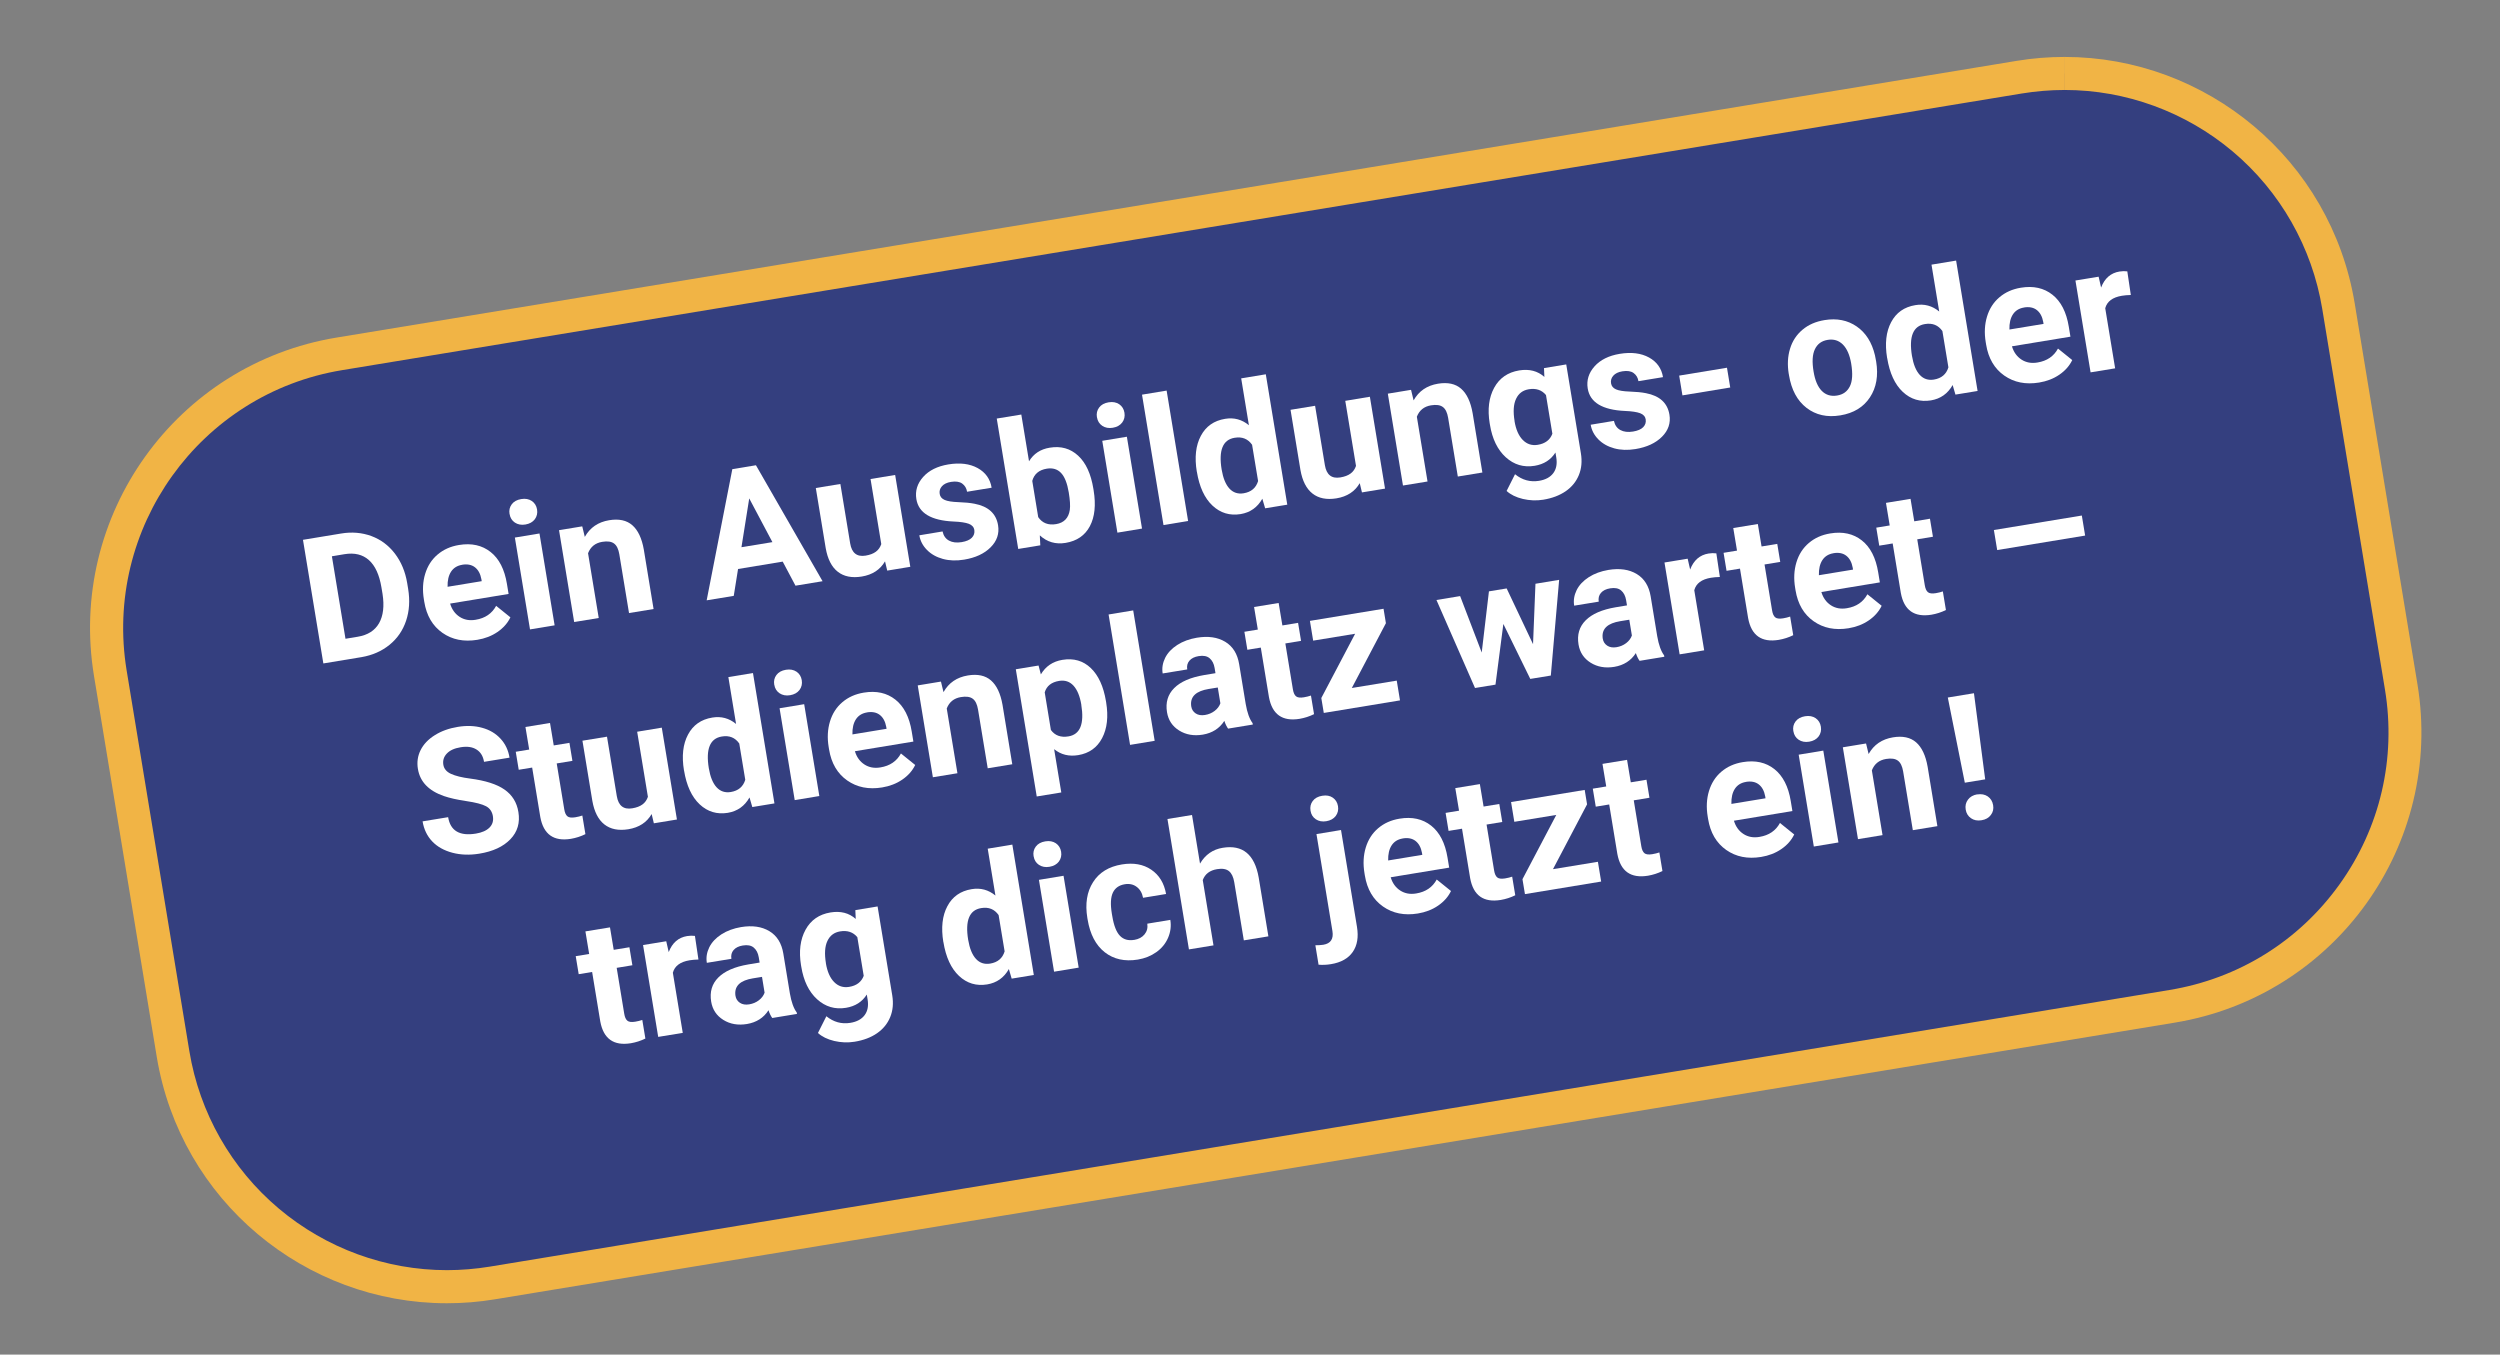 <svg xmlns="http://www.w3.org/2000/svg" id="Ebene_1" data-name="Ebene 1" width="454" height="246" viewBox="0 0 454 246"><rect x="0" y="0" width="454" height="246" fill="#808080" stroke="none"/><defs><style> .cls-1 { fill: #f1b445; } .cls-2 { fill: #fff; } .cls-3 { fill: #343f7f; } </style></defs><g><path class="cls-3" d="M81.15,233.66c-24.78,0-45.7-17.78-49.73-42.27l-11.39-69.13c-2.19-13.3.93-26.66,8.79-37.61,7.86-10.95,19.51-18.19,32.81-20.39L366.67,14.02c2.74-.45,5.52-.68,8.27-.68,24.78,0,45.7,17.78,49.73,42.27l11.39,69.13c4.52,27.46-14.14,53.48-41.6,58l-305.04,50.24c-2.74.45-5.52.68-8.27.68Z"></path><path class="cls-1" d="M374.94,10.34v6c11.11,0,21.95,3.96,30.51,11.16,8.65,7.27,14.43,17.43,16.27,28.6l11.39,69.13c2.06,12.51-.87,25.08-8.26,35.38s-18.35,17.11-30.86,19.17l-305.04,50.24c-2.58.42-5.19.64-7.78.64-11.11,0-21.95-3.96-30.51-11.16-8.65-7.27-14.43-17.43-16.27-28.6l-11.39-69.13c-4.25-25.83,13.3-50.3,39.12-54.55L367.15,16.98c2.58-.42,5.19-.64,7.78-.64v-6M374.93,10.34c-2.89,0-5.81.23-8.75.72L61.14,61.3c-29.14,4.8-48.87,32.31-44.07,61.45l11.39,69.13c4.31,26.2,26.99,44.79,52.69,44.79,2.89,0,5.81-.23,8.75-.72l305.04-50.24c29.14-4.8,48.87-32.31,44.07-61.45l-11.39-69.13c-4.31-26.2-26.99-44.79-52.69-44.79h0Z"></path></g><g><path class="cls-2" d="M58.72,120.48l-3.7-22.45,6.91-1.14c1.97-.33,3.81-.17,5.52.46,1.7.63,3.13,1.7,4.27,3.19,1.14,1.5,1.89,3.29,2.23,5.37l.17,1.03c.34,2.09.22,4.01-.37,5.78-.59,1.77-1.59,3.22-3.01,4.38-1.42,1.15-3.1,1.89-5.06,2.23l-6.95,1.15ZM60.27,101.01l2.47,14.99,2.24-.37c1.81-.3,3.09-1.12,3.86-2.46.76-1.34.97-3.11.63-5.31l-.2-1.19c-.38-2.28-1.13-3.93-2.27-4.95-1.14-1.02-2.62-1.38-4.44-1.08l-2.28.38Z"></path><path class="cls-2" d="M86.68,116.19c-2.45.4-4.56-.02-6.34-1.27-1.78-1.25-2.88-3.12-3.29-5.62l-.07-.43c-.28-1.68-.2-3.23.23-4.65.43-1.43,1.18-2.6,2.25-3.51,1.07-.91,2.36-1.49,3.89-1.74,2.28-.38,4.2.05,5.74,1.27,1.55,1.22,2.54,3.16,2.97,5.8l.3,1.82-10.62,1.75c.32,1.07.9,1.87,1.73,2.41.83.54,1.8.72,2.91.53,1.72-.28,2.96-1.13,3.72-2.53l2.59,2.09c-.51,1.06-1.3,1.94-2.35,2.66s-2.27,1.19-3.66,1.42ZM83.91,102.57c-.88.15-1.55.56-2,1.25-.45.69-.66,1.6-.63,2.74l6.2-1.02-.06-.36c-.18-.99-.58-1.71-1.18-2.17-.6-.46-1.38-.61-2.32-.45Z"></path><path class="cls-2" d="M92.53,93.34c-.11-.67.02-1.25.4-1.76s.95-.82,1.72-.95,1.4,0,1.93.35c.52.36.84.87.95,1.54s-.03,1.27-.41,1.78c-.39.51-.95.82-1.7.95s-1.39,0-1.92-.35c-.53-.36-.85-.87-.96-1.55ZM100.72,113.56l-4.47.74-2.75-16.68,4.47-.74,2.75,16.68Z"></path><path class="cls-2" d="M105.74,95.6l.46,1.9c.95-1.69,2.42-2.7,4.43-3.03,1.77-.29,3.17.01,4.2.91,1.03.9,1.73,2.38,2.09,4.44l1.77,10.78-4.46.73-1.76-10.67c-.16-.95-.47-1.6-.96-1.96-.48-.36-1.2-.46-2.16-.3-1.25.21-2.11.9-2.56,2.07l1.94,11.76-4.46.73-2.75-16.68,4.19-.69Z"></path><path class="cls-2" d="M142.14,101.99l-8.11,1.34-.78,4.88-4.92.81,4.66-23.82,4.29-.71,12.1,21.06-4.92.81-2.32-4.37ZM134.66,99.37l5.61-.92-4.21-7.94-1.41,8.86Z"></path><path class="cls-2" d="M160.72,101.94c-.88,1.52-2.29,2.44-4.23,2.76-1.79.29-3.24,0-4.35-.87-1.11-.87-1.84-2.3-2.19-4.28l-1.8-10.93,4.46-.73,1.78,10.79c.29,1.74,1.22,2.48,2.8,2.22s2.46-.94,2.85-2.09l-1.95-11.82,4.47-.74,2.75,16.68-4.19.69-.4-1.68Z"></path><path class="cls-2" d="M176.95,96.27c-.09-.54-.43-.93-1.02-1.15-.59-.22-1.5-.36-2.74-.41-4.1-.18-6.37-1.54-6.78-4.08-.24-1.48.17-2.82,1.23-4.01,1.06-1.19,2.59-1.95,4.57-2.28,2.12-.35,3.89-.13,5.33.66,1.43.79,2.28,1.98,2.54,3.57l-4.46.73c-.1-.64-.4-1.13-.88-1.48-.48-.35-1.16-.45-2.03-.31-.75.12-1.3.39-1.66.8-.36.41-.49.87-.4,1.4.08.49.38.85.9,1.08.52.23,1.35.36,2.5.4,1.15.04,2.12.13,2.93.29,2.5.48,3.92,1.78,4.27,3.9.25,1.52-.2,2.86-1.35,4.01-1.15,1.16-2.76,1.9-4.82,2.24-1.4.23-2.68.19-3.85-.13-1.17-.32-2.13-.86-2.89-1.63-.76-.77-1.22-1.65-1.39-2.66l4.22-.7c.17.78.56,1.34,1.18,1.67.61.33,1.38.42,2.29.27.85-.14,1.47-.41,1.85-.8.38-.4.53-.86.45-1.38Z"></path><path class="cls-2" d="M198.6,89.03c.44,2.67.21,4.85-.68,6.53s-2.36,2.69-4.41,3.03c-1.81.3-3.37-.16-4.68-1.37l.09,1.81-4.01.66-3.9-23.68,4.46-.73,1.4,8.49c.83-1.37,2.08-2.2,3.76-2.47,2.04-.34,3.75.15,5.16,1.45s2.33,3.31,2.77,6.03l.04.25ZM194.09,89.44c-.28-1.69-.75-2.87-1.41-3.56-.66-.69-1.52-.94-2.58-.77-1.42.23-2.3.98-2.64,2.22l1.08,6.58c.74,1.08,1.82,1.51,3.25,1.27s2.27-1.1,2.49-2.59c.1-.71.04-1.76-.19-3.15Z"></path><path class="cls-2" d="M199.2,75.77c-.11-.67.02-1.25.4-1.76s.95-.82,1.72-.95,1.4,0,1.93.35c.52.36.84.87.95,1.54s-.03,1.27-.41,1.78c-.39.51-.95.82-1.7.95s-1.39,0-1.92-.35c-.53-.36-.85-.87-.96-1.55ZM207.39,95.99l-4.47.74-2.75-16.68,4.47-.74,2.75,16.68Z"></path><path class="cls-2" d="M215.76,94.61l-4.47.74-3.9-23.68,4.47-.74,3.9,23.68Z"></path><path class="cls-2" d="M217.34,85.66c-.43-2.6-.19-4.77.73-6.5.91-1.73,2.38-2.77,4.41-3.1,1.62-.27,3.06.12,4.32,1.16l-1.4-8.51,4.47-.74,3.9,23.68-4.02.66-.51-1.74c-.88,1.57-2.2,2.5-3.94,2.79-1.96.32-3.67-.19-5.11-1.54-1.44-1.35-2.39-3.4-2.84-6.16ZM221.85,85.26c.26,1.56.73,2.72,1.41,3.46.68.74,1.54,1.03,2.58.86,1.38-.23,2.25-.97,2.63-2.22l-1.09-6.59c-.75-1.07-1.8-1.5-3.17-1.27-2.15.35-2.93,2.28-2.36,5.76Z"></path><path class="cls-2" d="M246.93,87.74c-.88,1.52-2.29,2.44-4.23,2.76-1.79.29-3.24,0-4.35-.87-1.11-.87-1.84-2.3-2.19-4.28l-1.8-10.93,4.46-.73,1.78,10.79c.29,1.74,1.22,2.48,2.8,2.22s2.46-.94,2.85-2.09l-1.95-11.82,4.47-.74,2.75,16.68-4.19.69-.4-1.68Z"></path><path class="cls-2" d="M256.25,70.81l.46,1.9c.95-1.69,2.42-2.7,4.43-3.03,1.77-.29,3.17.01,4.2.91,1.03.9,1.73,2.38,2.09,4.44l1.77,10.78-4.46.73-1.76-10.67c-.16-.95-.47-1.6-.96-1.96-.48-.36-1.2-.46-2.16-.3-1.25.21-2.11.9-2.56,2.07l1.94,11.76-4.46.73-2.75-16.68,4.19-.69Z"></path><path class="cls-2" d="M270.53,76.9c-.42-2.56-.15-4.72.81-6.48.96-1.76,2.47-2.81,4.54-3.15,1.83-.3,3.36.09,4.58,1.18l-.07-1.6,4.04-.67,2.66,16.13c.24,1.46.12,2.78-.37,3.97s-1.28,2.16-2.39,2.93c-1.11.76-2.47,1.28-4.08,1.54-1.22.2-2.46.15-3.7-.14-1.24-.3-2.22-.78-2.95-1.45l1.53-3.04c1.31,1.06,2.76,1.46,4.35,1.2,1.18-.19,2.05-.66,2.6-1.4.55-.74.73-1.69.54-2.85l-.15-.89c-.84,1.33-2.09,2.13-3.77,2.41-2,.33-3.75-.19-5.25-1.55-1.5-1.36-2.46-3.34-2.88-5.93l-.03-.19ZM275.04,76.49c.25,1.51.75,2.65,1.5,3.41.75.76,1.65,1.05,2.71.88,1.36-.22,2.24-.89,2.66-2.01l-1.16-7.03c-.76-.92-1.81-1.27-3.13-1.05-1.07.18-1.84.75-2.3,1.73-.47.98-.56,2.33-.27,4.07Z"></path><path class="cls-2" d="M298.87,76.19c-.09-.54-.43-.93-1.02-1.15-.59-.22-1.5-.36-2.74-.41-4.1-.18-6.37-1.54-6.78-4.08-.24-1.48.17-2.82,1.23-4.01,1.06-1.19,2.59-1.95,4.57-2.28,2.12-.35,3.89-.13,5.33.66,1.43.79,2.28,1.98,2.54,3.57l-4.46.73c-.1-.64-.4-1.13-.88-1.48-.48-.35-1.16-.45-2.03-.31-.75.12-1.3.39-1.66.8-.36.41-.49.87-.4,1.4.08.49.38.85.9,1.08.52.23,1.35.36,2.5.4,1.15.04,2.12.13,2.93.29,2.5.48,3.92,1.78,4.27,3.9.25,1.52-.2,2.86-1.35,4.01-1.15,1.16-2.76,1.9-4.82,2.24-1.4.23-2.68.19-3.85-.13-1.17-.32-2.13-.86-2.89-1.63-.76-.77-1.22-1.65-1.39-2.66l4.22-.7c.17.78.56,1.34,1.18,1.67.61.33,1.38.42,2.29.27.85-.14,1.47-.41,1.85-.8.38-.4.53-.86.45-1.38Z"></path><path class="cls-2" d="M314.21,70.37l-8.68,1.43-.59-3.59,8.68-1.43.59,3.59Z"></path><path class="cls-2" d="M324.84,67.92c-.27-1.65-.2-3.18.23-4.58.42-1.4,1.18-2.55,2.26-3.46,1.08-.91,2.41-1.49,4-1.75,2.25-.37,4.2.02,5.85,1.16,1.65,1.14,2.75,2.88,3.31,5.22l.22,1.14c.42,2.56.05,4.73-1.13,6.51-1.17,1.78-2.96,2.87-5.37,3.27s-4.45-.06-6.14-1.36-2.75-3.28-3.19-5.94l-.03-.2ZM329.35,67.5c.26,1.59.76,2.75,1.49,3.49.73.74,1.66,1.02,2.77.84s1.85-.73,2.32-1.66c.47-.93.55-2.3.25-4.13-.26-1.55-.76-2.71-1.5-3.46-.75-.75-1.67-1.04-2.77-.86s-1.86.74-2.32,1.69c-.46.95-.54,2.31-.24,4.09Z"></path><path class="cls-2" d="M342.7,65.01c-.43-2.6-.19-4.77.73-6.5.91-1.73,2.38-2.77,4.41-3.1,1.62-.27,3.06.12,4.32,1.16l-1.4-8.51,4.47-.74,3.9,23.68-4.02.66-.51-1.74c-.88,1.57-2.2,2.5-3.94,2.79-1.96.32-3.67-.19-5.11-1.54-1.44-1.35-2.39-3.4-2.84-6.16ZM347.21,64.61c.26,1.56.73,2.72,1.41,3.46.68.74,1.54,1.03,2.58.86,1.38-.23,2.25-.97,2.63-2.22l-1.09-6.59c-.75-1.07-1.8-1.5-3.17-1.27-2.15.35-2.93,2.28-2.36,5.76Z"></path><path class="cls-2" d="M370.31,69.47c-2.45.4-4.56-.02-6.34-1.27-1.78-1.25-2.88-3.12-3.29-5.62l-.07-.43c-.28-1.68-.2-3.23.23-4.65.43-1.43,1.18-2.6,2.25-3.51,1.07-.91,2.36-1.49,3.89-1.74,2.28-.38,4.2.05,5.74,1.27,1.55,1.22,2.54,3.16,2.97,5.8l.3,1.82-10.62,1.75c.32,1.07.9,1.87,1.73,2.41.83.54,1.8.72,2.91.53,1.72-.28,2.96-1.13,3.72-2.53l2.59,2.09c-.51,1.06-1.3,1.94-2.35,2.66s-2.27,1.19-3.66,1.42ZM367.54,55.85c-.88.15-1.55.56-2,1.25-.45.69-.66,1.6-.63,2.74l6.2-1.02-.06-.36c-.18-.99-.58-1.71-1.18-2.17-.6-.46-1.38-.61-2.32-.45Z"></path><path class="cls-2" d="M386.96,53.57c-.62.02-1.16.06-1.62.14-1.69.28-2.7,1.03-3.03,2.26l1.8,10.92-4.46.73-2.75-16.68,4.21-.69.45,1.97c.64-1.68,1.75-2.65,3.34-2.91.49-.08.97-.09,1.42-.03l.64,4.3Z"></path><path class="cls-2" d="M89.52,148.27c-.14-.87-.56-1.49-1.26-1.86-.69-.37-1.88-.68-3.57-.93-1.69-.25-3.04-.56-4.06-.91-2.78-.96-4.36-2.6-4.74-4.94-.2-1.21-.04-2.35.49-3.41.53-1.06,1.39-1.97,2.58-2.71,1.19-.75,2.58-1.25,4.18-1.51s3.08-.21,4.43.17c1.35.37,2.46,1.03,3.33,1.98.87.94,1.41,2.09,1.63,3.44l-4.63.76c-.17-1.03-.62-1.77-1.37-2.24s-1.7-.6-2.87-.41-1.97.57-2.52,1.15c-.55.58-.76,1.26-.63,2.04.12.73.59,1.28,1.4,1.65.82.37,1.97.66,3.47.85,2.76.36,4.84,1.02,6.24,2s2.24,2.33,2.52,4.08c.32,1.94-.16,3.59-1.45,4.93-1.29,1.35-3.18,2.23-5.66,2.63-1.73.28-3.35.23-4.87-.17s-2.75-1.09-3.67-2.06c-.93-.98-1.51-2.19-1.75-3.64l4.64-.76c.41,2.48,2.09,3.47,5.05,2.98,1.1-.18,1.92-.55,2.46-1.09s.75-1.22.62-2.03Z"></path><path class="cls-2" d="M99.88,131.27l.68,4.1,2.85-.47.54,3.27-2.85.47,1.37,8.33c.1.62.29,1.04.57,1.27.28.23.75.29,1.42.18.49-.08.92-.19,1.29-.32l.56,3.38c-.83.41-1.71.69-2.63.85-3.12.51-4.98-.8-5.56-3.95l-1.48-8.99-2.44.4-.54-3.27,2.44-.4-.68-4.1,4.46-.73Z"></path><path class="cls-2" d="M118.34,147.83c-.88,1.52-2.29,2.44-4.23,2.76-1.79.29-3.24,0-4.35-.87-1.11-.87-1.84-2.3-2.19-4.28l-1.8-10.93,4.46-.73,1.78,10.79c.29,1.74,1.22,2.48,2.8,2.22s2.46-.94,2.85-2.09l-1.95-11.82,4.47-.74,2.75,16.68-4.19.69-.4-1.68Z"></path><path class="cls-2" d="M124.21,139.91c-.43-2.6-.19-4.77.73-6.5.91-1.73,2.38-2.77,4.41-3.1,1.62-.27,3.06.12,4.32,1.16l-1.4-8.51,4.47-.74,3.9,23.68-4.02.66-.51-1.74c-.88,1.57-2.2,2.5-3.94,2.79-1.96.32-3.67-.19-5.11-1.54-1.44-1.35-2.39-3.4-2.84-6.16ZM128.72,139.51c.26,1.56.73,2.72,1.41,3.46.68.74,1.54,1.03,2.58.86,1.38-.23,2.25-.97,2.63-2.22l-1.09-6.59c-.75-1.07-1.8-1.5-3.17-1.27-2.15.35-2.93,2.28-2.36,5.76Z"></path><path class="cls-2" d="M140.6,124.34c-.11-.67.02-1.25.4-1.76s.95-.82,1.72-.95,1.4,0,1.93.35c.52.36.84.87.95,1.54s-.03,1.27-.41,1.78c-.39.51-.95.82-1.7.95s-1.39,0-1.92-.35c-.53-.36-.85-.87-.96-1.55ZM148.79,144.56l-4.47.74-2.75-16.68,4.47-.74,2.75,16.68Z"></path><path class="cls-2" d="M160.19,143c-2.45.4-4.56-.02-6.34-1.27-1.78-1.25-2.88-3.12-3.29-5.62l-.07-.43c-.28-1.68-.2-3.23.23-4.65.43-1.43,1.18-2.6,2.25-3.51,1.07-.91,2.36-1.49,3.89-1.74,2.28-.38,4.2.05,5.74,1.27,1.55,1.22,2.54,3.16,2.97,5.8l.3,1.82-10.62,1.75c.32,1.07.9,1.87,1.73,2.41.83.54,1.8.72,2.91.53,1.72-.28,2.96-1.13,3.72-2.53l2.59,2.09c-.51,1.06-1.3,1.94-2.35,2.66s-2.27,1.19-3.66,1.42ZM157.43,129.38c-.88.15-1.55.56-2,1.25-.45.69-.66,1.6-.63,2.74l6.2-1.02-.06-.36c-.18-.99-.58-1.71-1.18-2.17-.6-.46-1.38-.61-2.32-.45Z"></path><path class="cls-2" d="M170.88,123.79l.46,1.9c.95-1.69,2.42-2.7,4.43-3.03,1.77-.29,3.17.01,4.2.91,1.03.9,1.73,2.38,2.09,4.44l1.77,10.78-4.46.73-1.76-10.67c-.16-.95-.47-1.6-.96-1.96-.48-.36-1.2-.46-2.16-.3-1.25.21-2.11.9-2.56,2.07l1.94,11.76-4.46.73-2.75-16.68,4.19-.69Z"></path><path class="cls-2" d="M200.88,127.57c.42,2.57.18,4.72-.73,6.46-.91,1.74-2.36,2.77-4.34,3.1-1.69.28-3.14-.08-4.38-1.08l1.3,7.86-4.46.73-3.8-23.1,4.13-.68.42,1.61c.87-1.47,2.17-2.35,3.9-2.64,2.06-.34,3.78.16,5.17,1.49,1.39,1.33,2.31,3.34,2.75,6.01l.04.23ZM196.37,127.98c-.26-1.55-.73-2.7-1.42-3.46-.69-.75-1.56-1.04-2.61-.87-1.4.23-2.27.92-2.62,2.08l1.12,6.83c.73,1.01,1.79,1.4,3.19,1.17,2.13-.35,2.9-2.27,2.33-5.75Z"></path><path class="cls-2" d="M209.69,134.53l-4.47.74-3.9-23.68,4.47-.74,3.9,23.68Z"></path><path class="cls-2" d="M223.03,132.33c-.27-.37-.5-.84-.69-1.42-.88,1.38-2.19,2.21-3.91,2.5-1.63.27-3.07.02-4.3-.75-1.23-.77-1.96-1.87-2.2-3.31-.29-1.77.14-3.23,1.3-4.39,1.15-1.16,2.97-1.95,5.45-2.37l2.05-.34-.16-.96c-.13-.77-.43-1.35-.9-1.75-.47-.4-1.13-.53-1.99-.39-.75.12-1.31.4-1.68.83-.37.43-.5.96-.4,1.59l-4.46.73c-.16-.97,0-1.91.45-2.83.46-.92,1.2-1.7,2.21-2.35,1.01-.65,2.2-1.08,3.55-1.31,2.06-.34,3.77-.09,5.15.74,1.38.83,2.22,2.19,2.53,4.06l1.19,7.23c.27,1.58.69,2.74,1.25,3.48l.04.26-4.5.74ZM218.83,129.84c.66-.11,1.24-.35,1.75-.74s.85-.85,1.04-1.38l-.47-2.87-1.67.27c-2.23.37-3.29,1.33-3.18,2.9l.03.26c.09.56.36.98.81,1.28.45.3,1.01.39,1.69.28Z"></path><path class="cls-2" d="M232.2,109.48l.68,4.1,2.85-.47.54,3.27-2.85.47,1.37,8.33c.1.62.29,1.04.57,1.27.28.23.75.29,1.42.18.49-.08.92-.19,1.29-.32l.56,3.38c-.83.41-1.71.69-2.63.85-3.12.51-4.98-.8-5.56-3.95l-1.48-8.99-2.44.4-.54-3.27,2.44-.4-.68-4.1,4.46-.73Z"></path><path class="cls-2" d="M245.49,124.94l8.16-1.34.59,3.59-13.84,2.28-.45-2.71,6.14-11.67-7.62,1.25-.59-3.59,13.37-2.2.43,2.62-6.19,11.77Z"></path><path class="cls-2" d="M278.4,116.99l.44-10.98,4.3-.71-1.51,17.38-3.73.61-4.89-9.98-1.43,11.02-3.72.61-7-15.98,4.3-.71,3.92,10.25,1.31-11.11,3.22-.53,4.79,10.12Z"></path><path class="cls-2" d="M297.76,120.02c-.27-.37-.5-.84-.69-1.42-.88,1.38-2.19,2.21-3.91,2.5-1.63.27-3.07.02-4.3-.75-1.23-.77-1.96-1.87-2.2-3.31-.29-1.77.14-3.23,1.3-4.39,1.15-1.16,2.97-1.95,5.45-2.37l2.05-.34-.16-.96c-.13-.77-.43-1.35-.9-1.75-.47-.4-1.13-.53-1.99-.39-.75.12-1.31.4-1.68.83-.37.43-.5.96-.4,1.59l-4.46.73c-.16-.97,0-1.91.45-2.83.46-.92,1.2-1.7,2.21-2.35,1.01-.65,2.2-1.08,3.55-1.31,2.06-.34,3.77-.09,5.15.74,1.38.83,2.22,2.19,2.53,4.06l1.19,7.23c.27,1.58.69,2.74,1.25,3.48l.04.26-4.5.74ZM293.56,117.53c.66-.11,1.24-.35,1.75-.74s.85-.85,1.04-1.38l-.47-2.87-1.67.27c-2.23.37-3.29,1.33-3.18,2.9l.03.26c.09.56.36.98.81,1.28.45.3,1.01.39,1.69.28Z"></path><path class="cls-2" d="M312.33,104.78c-.62.02-1.16.06-1.62.14-1.69.28-2.7,1.03-3.03,2.26l1.8,10.92-4.46.73-2.75-16.68,4.21-.69.45,1.97c.64-1.68,1.75-2.65,3.34-2.91.49-.08.97-.09,1.42-.03l.64,4.3Z"></path><path class="cls-2" d="M319.22,95.14l.68,4.1,2.85-.47.54,3.27-2.85.47,1.37,8.33c.1.62.29,1.04.57,1.27.28.23.75.29,1.42.18.49-.08.92-.19,1.29-.32l.56,3.38c-.83.41-1.71.69-2.63.85-3.12.51-4.98-.8-5.56-3.95l-1.48-8.99-2.44.4-.54-3.27,2.44-.4-.68-4.1,4.46-.73Z"></path><path class="cls-2" d="M335.7,114.09c-2.45.4-4.56-.02-6.34-1.27-1.78-1.25-2.88-3.12-3.29-5.62l-.07-.43c-.28-1.68-.2-3.23.23-4.65.43-1.43,1.18-2.6,2.25-3.51,1.07-.91,2.36-1.49,3.89-1.74,2.28-.38,4.2.05,5.74,1.27,1.55,1.22,2.54,3.16,2.97,5.8l.3,1.82-10.62,1.75c.32,1.07.9,1.87,1.73,2.41.83.54,1.8.72,2.91.53,1.72-.28,2.96-1.13,3.72-2.53l2.59,2.09c-.51,1.06-1.3,1.94-2.35,2.66s-2.27,1.19-3.66,1.42ZM332.94,100.47c-.88.15-1.55.56-2,1.25-.45.69-.66,1.6-.63,2.74l6.2-1.02-.06-.36c-.18-.99-.58-1.71-1.18-2.17-.6-.46-1.38-.61-2.32-.45Z"></path><path class="cls-2" d="M346.95,90.57l.68,4.1,2.85-.47.54,3.27-2.85.47,1.37,8.33c.1.62.29,1.04.57,1.27.28.23.75.29,1.42.18.49-.08.92-.19,1.29-.32l.56,3.38c-.83.41-1.71.69-2.63.85-3.12.51-4.98-.8-5.56-3.95l-1.48-8.99-2.44.4-.54-3.27,2.44-.4-.68-4.1,4.46-.73Z"></path><path class="cls-2" d="M378.66,97.26l-15.97,2.63-.6-3.64,15.97-2.63.6,3.64Z"></path><path class="cls-2" d="M110.77,168.39l.68,4.1,2.85-.47.54,3.27-2.85.47,1.37,8.33c.1.62.29,1.04.57,1.27.28.23.75.29,1.42.18.49-.08.92-.19,1.29-.32l.56,3.38c-.83.41-1.71.69-2.63.85-3.12.51-4.98-.8-5.56-3.95l-1.48-8.99-2.44.4-.54-3.27,2.44-.4-.68-4.1,4.46-.73Z"></path><path class="cls-2" d="M126.84,174.25c-.62.02-1.16.06-1.62.14-1.69.28-2.7,1.03-3.03,2.26l1.8,10.92-4.46.73-2.75-16.68,4.21-.69.45,1.97c.64-1.68,1.75-2.65,3.34-2.91.49-.08.97-.09,1.42-.03l.64,4.3Z"></path><path class="cls-2" d="M140.25,184.88c-.27-.37-.5-.84-.69-1.42-.88,1.38-2.19,2.21-3.91,2.5-1.63.27-3.07.02-4.3-.75-1.23-.77-1.96-1.87-2.2-3.31-.29-1.77.14-3.23,1.3-4.39s2.97-1.95,5.45-2.37l2.05-.34-.16-.96c-.13-.77-.43-1.35-.9-1.75-.47-.4-1.13-.53-1.99-.39-.75.12-1.31.4-1.68.83-.37.43-.5.96-.4,1.59l-4.46.73c-.16-.97,0-1.91.45-2.83.46-.92,1.2-1.7,2.21-2.35,1.01-.65,2.2-1.08,3.55-1.31,2.06-.34,3.77-.09,5.15.74,1.38.83,2.22,2.19,2.53,4.06l1.19,7.23c.27,1.58.69,2.74,1.25,3.48l.04.26-4.5.74ZM136.06,182.39c.66-.11,1.24-.35,1.75-.74s.85-.85,1.04-1.38l-.47-2.87-1.67.27c-2.23.37-3.29,1.33-3.18,2.9l.03.26c.09.56.36.98.81,1.28.45.3,1.01.39,1.69.28Z"></path><path class="cls-2" d="M145.47,175.33c-.42-2.56-.15-4.72.81-6.48s2.47-2.81,4.54-3.15c1.83-.3,3.36.09,4.58,1.18l-.07-1.6,4.04-.67,2.66,16.13c.24,1.46.12,2.78-.37,3.97s-1.28,2.16-2.39,2.93-2.47,1.28-4.08,1.54c-1.22.2-2.46.15-3.7-.14-1.24-.3-2.22-.78-2.95-1.45l1.53-3.04c1.31,1.06,2.76,1.46,4.35,1.2,1.18-.19,2.05-.66,2.6-1.4.55-.74.73-1.69.54-2.85l-.15-.89c-.84,1.33-2.09,2.13-3.77,2.41-2,.33-3.75-.19-5.25-1.55-1.5-1.36-2.46-3.34-2.88-5.93l-.03-.19ZM149.98,174.93c.25,1.51.75,2.65,1.5,3.41.75.76,1.65,1.05,2.71.88,1.36-.22,2.24-.89,2.66-2.01l-1.16-7.02c-.76-.92-1.81-1.27-3.13-1.05-1.07.18-1.84.75-2.3,1.73-.47.98-.56,2.33-.27,4.07Z"></path><path class="cls-2" d="M171.31,171.07c-.43-2.6-.19-4.77.73-6.5.91-1.73,2.38-2.77,4.41-3.1,1.62-.27,3.06.12,4.32,1.16l-1.4-8.51,4.47-.74,3.9,23.68-4.02.66-.51-1.74c-.88,1.57-2.2,2.5-3.94,2.79-1.96.32-3.67-.19-5.11-1.54s-2.39-3.4-2.84-6.16ZM175.82,170.67c.26,1.56.73,2.72,1.41,3.46.68.74,1.54,1.03,2.58.86,1.38-.23,2.25-.97,2.63-2.22l-1.09-6.59c-.75-1.07-1.8-1.5-3.17-1.27-2.15.35-2.93,2.28-2.36,5.76Z"></path><path class="cls-2" d="M187.7,155.5c-.11-.67.02-1.25.4-1.76s.95-.82,1.72-.95,1.4,0,1.93.35c.52.36.84.87.95,1.54s-.03,1.27-.41,1.78c-.39.51-.95.82-1.7.95s-1.39,0-1.92-.35c-.53-.36-.85-.87-.96-1.55ZM195.89,175.72l-4.47.74-2.75-16.68,4.47-.74,2.75,16.68Z"></path><path class="cls-2" d="M205.96,170.69c.82-.14,1.45-.47,1.89-1.01.44-.54.61-1.18.5-1.94l4.18-.69c.18,1.13.04,2.22-.41,3.26-.45,1.04-1.16,1.91-2.13,2.6-.97.69-2.09,1.14-3.36,1.35-2.38.39-4.39-.06-6.02-1.34-1.63-1.29-2.66-3.27-3.1-5.94l-.05-.29c-.42-2.57-.08-4.73,1.04-6.49,1.11-1.76,2.86-2.83,5.25-3.22,2.09-.34,3.86-.03,5.31.95,1.45.98,2.35,2.45,2.7,4.42l-4.18.69c-.16-.86-.55-1.53-1.15-1.98-.6-.46-1.33-.62-2.17-.48-1.04.17-1.76.68-2.16,1.52-.4.84-.47,2.11-.19,3.81l.08.46c.28,1.72.75,2.91,1.4,3.58.65.67,1.51.91,2.58.73Z"></path><path class="cls-2" d="M217.93,156.82c.95-1.61,2.32-2.57,4.11-2.86,3.62-.6,5.8,1.2,6.54,5.4l1.76,10.68-4.46.73-1.74-10.56c-.16-.96-.48-1.63-.97-2.02-.49-.39-1.21-.51-2.16-.35-1.31.22-2.17.87-2.59,1.98l1.95,11.86-4.46.73-3.9-23.68,4.46-.73,1.45,8.82Z"></path><path class="cls-2" d="M243.53,150.74l2.9,17.59c.3,1.84.05,3.35-.76,4.53-.81,1.18-2.13,1.93-3.97,2.23-.77.13-1.52.16-2.25.1l-.58-3.53c.55,0,1.02-.03,1.43-.09,1.35-.22,1.9-1.05,1.67-2.48l-2.9-17.62,4.47-.74ZM237.99,147.22c-.11-.67.02-1.25.4-1.76s.95-.82,1.72-.95,1.42-.01,1.93.35.83.87.94,1.54-.03,1.27-.41,1.78c-.39.51-.95.82-1.7.95s-1.39,0-1.92-.35c-.53-.36-.85-.87-.96-1.55Z"></path><path class="cls-2" d="M257.49,165.89c-2.45.4-4.56-.02-6.34-1.27-1.78-1.25-2.88-3.12-3.29-5.62l-.07-.43c-.28-1.68-.2-3.23.23-4.65s1.18-2.6,2.25-3.51,2.36-1.49,3.89-1.74c2.28-.38,4.2.05,5.74,1.27s2.54,3.16,2.97,5.8l.3,1.82-10.62,1.75c.32,1.07.9,1.87,1.73,2.41s1.8.72,2.91.53c1.72-.28,2.96-1.13,3.72-2.53l2.59,2.09c-.51,1.06-1.3,1.94-2.35,2.66s-2.27,1.19-3.66,1.42ZM254.72,152.27c-.88.15-1.55.56-2,1.25-.45.69-.66,1.6-.63,2.74l6.2-1.02-.06-.36c-.18-.99-.58-1.71-1.18-2.17-.6-.46-1.38-.61-2.32-.45Z"></path><path class="cls-2" d="M268.74,142.37l.68,4.1,2.85-.47.54,3.27-2.85.47,1.37,8.33c.1.62.29,1.04.57,1.27.28.23.75.29,1.42.18.49-.08.92-.19,1.29-.32l.56,3.38c-.83.41-1.71.69-2.63.85-3.12.51-4.98-.8-5.56-3.95l-1.48-8.99-2.44.4-.54-3.27,2.44-.4-.68-4.1,4.46-.73Z"></path><path class="cls-2" d="M282.02,157.84l8.16-1.34.59,3.59-13.84,2.28-.45-2.71,6.14-11.67-7.62,1.25-.59-3.59,13.37-2.2.43,2.62-6.19,11.77Z"></path><path class="cls-2" d="M295.47,137.97l.68,4.1,2.85-.47.54,3.27-2.85.47,1.37,8.33c.1.62.29,1.04.57,1.27.28.23.75.29,1.42.18.49-.08.92-.19,1.29-.32l.56,3.38c-.83.41-1.71.69-2.63.85-3.12.51-4.98-.8-5.56-3.95l-1.48-8.99-2.44.4-.54-3.27,2.44-.4-.68-4.1,4.46-.73Z"></path><path class="cls-2" d="M319.82,155.62c-2.45.4-4.56-.02-6.34-1.27-1.78-1.25-2.88-3.12-3.29-5.62l-.07-.43c-.28-1.68-.2-3.23.23-4.65s1.18-2.6,2.25-3.51,2.36-1.49,3.89-1.74c2.28-.38,4.2.05,5.74,1.27s2.54,3.16,2.97,5.8l.3,1.82-10.62,1.75c.32,1.07.9,1.87,1.73,2.41s1.8.72,2.91.53c1.72-.28,2.96-1.13,3.72-2.53l2.59,2.09c-.51,1.06-1.3,1.94-2.35,2.66s-2.27,1.19-3.66,1.42ZM317.05,142c-.88.15-1.55.56-2,1.25-.45.69-.66,1.6-.63,2.74l6.2-1.02-.06-.36c-.18-.99-.58-1.71-1.18-2.17-.6-.46-1.38-.61-2.32-.45Z"></path><path class="cls-2" d="M325.67,132.78c-.11-.67.02-1.25.4-1.76s.95-.82,1.72-.95,1.4,0,1.93.35c.52.36.84.87.95,1.54s-.03,1.27-.41,1.78c-.39.51-.95.82-1.7.95s-1.39,0-1.92-.35c-.53-.36-.85-.87-.96-1.55ZM333.86,152.99l-4.47.74-2.75-16.68,4.47-.74,2.75,16.68Z"></path><path class="cls-2" d="M338.88,135.03l.46,1.9c.95-1.69,2.42-2.7,4.43-3.03,1.77-.29,3.17.01,4.2.91s1.73,2.38,2.09,4.44l1.77,10.78-4.46.73-1.76-10.67c-.16-.95-.47-1.6-.96-1.96-.48-.36-1.2-.46-2.16-.3-1.25.21-2.11.9-2.56,2.07l1.94,11.76-4.46.73-2.75-16.68,4.19-.69Z"></path><path class="cls-2" d="M359.06,144.27c.75-.12,1.39,0,1.92.36.53.37.85.89.97,1.58s-.02,1.28-.41,1.79c-.38.52-.95.84-1.7.96s-1.38,0-1.91-.37c-.53-.37-.85-.89-.96-1.57s.02-1.28.41-1.8c.38-.52.95-.84,1.69-.97ZM360.51,141.53l-3.7.61-3.09-15.47,4.75-.78,2.04,15.64Z"></path></g></svg>